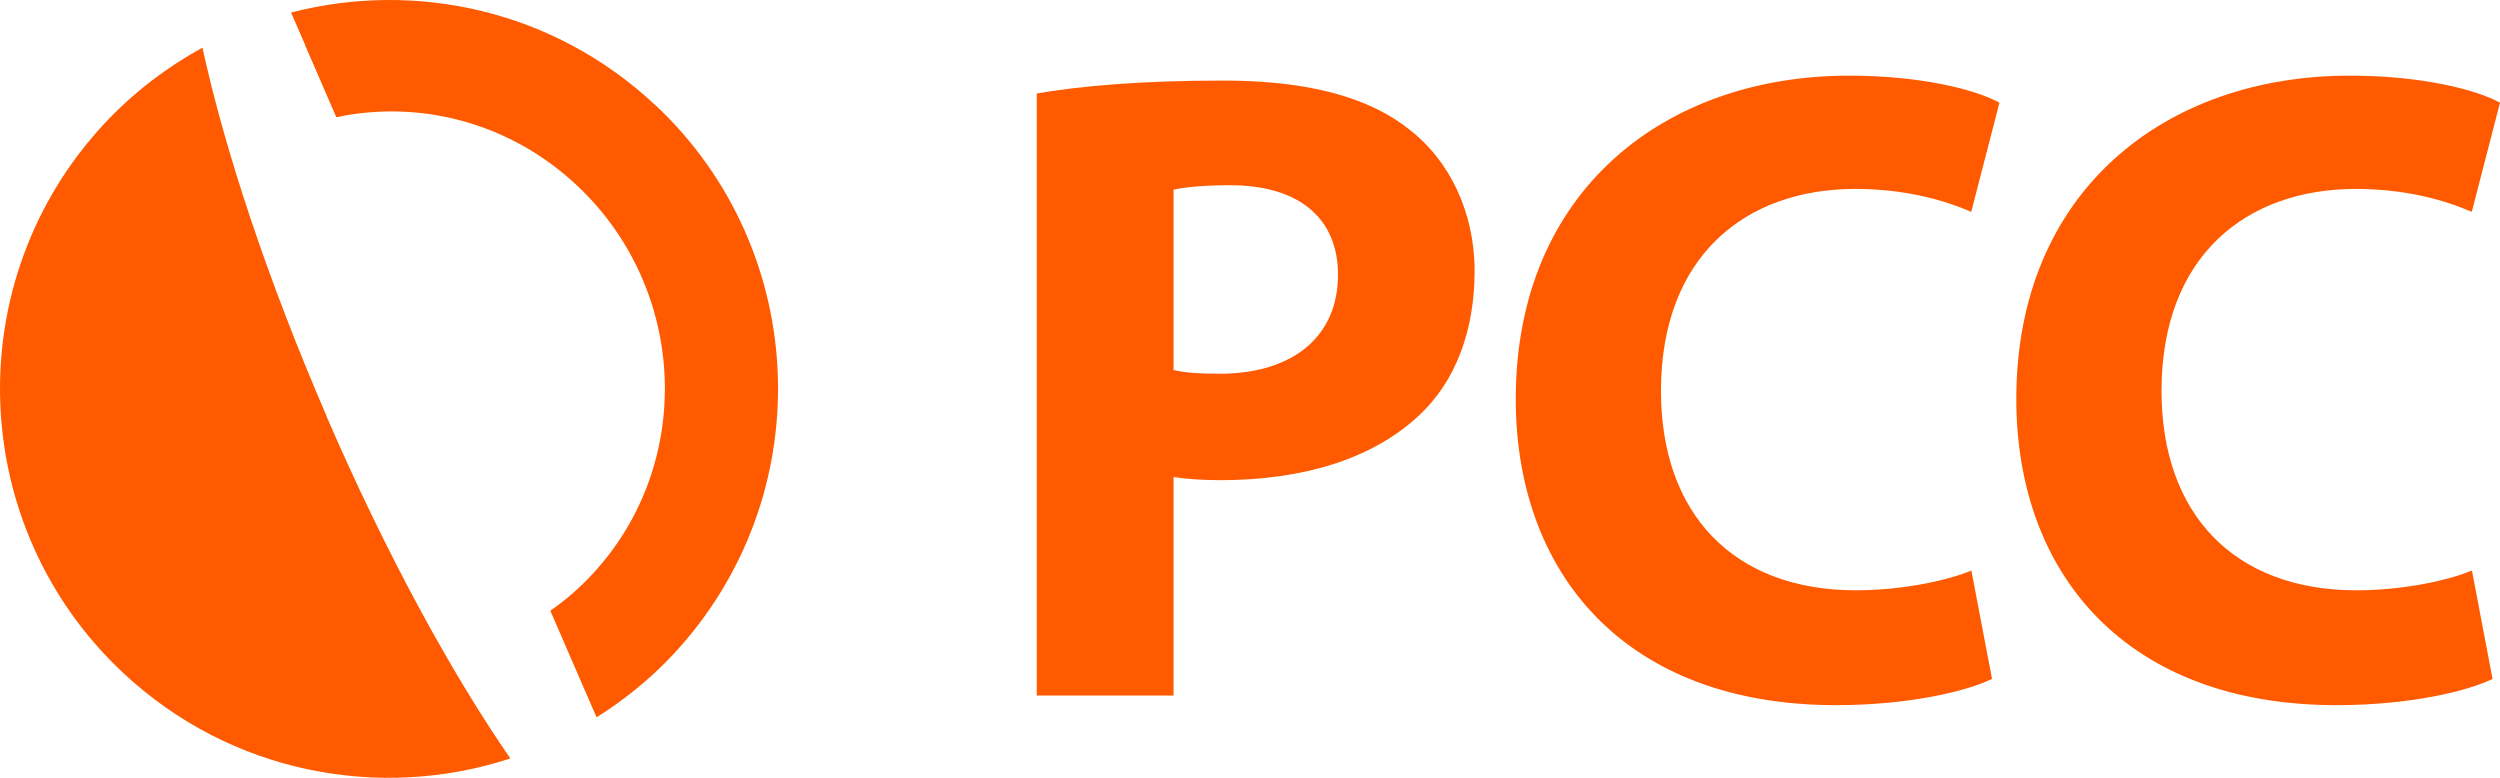 <svg xmlns="http://www.w3.org/2000/svg" id="Logo" viewBox="0 0 127.56 39.69"><defs><style>.cls-1{fill:#ff5a00;}</style></defs><path class="cls-1" d="M126.13,29.11c-1.4.58-3.73,1.01-5.89,1.01-6.27,0-9.95-3.92-9.95-10.17,0-6.92,4.35-10.31,9.91-10.31,2.52,0,4.52.56,5.92,1.17l1.44-5.57c-1.22-.67-4-1.38-7.67-1.38-9.4,0-17.01,5.88-17.01,16.5,0,8.88,5.56,15.62,16.34,15.62,3.75,0,6.7-.72,7.96-1.34l-1.05-5.52ZM100.59,29.11c-1.4.58-3.73,1.01-5.89,1.01-6.27,0-9.95-3.92-9.95-10.17,0-6.92,4.35-10.31,9.91-10.31,2.52,0,4.52.56,5.92,1.17l1.44-5.57c-1.22-.67-4-1.38-7.67-1.38-9.4,0-17.01,5.88-17.01,16.5,0,8.88,5.56,15.62,16.34,15.62,3.75,0,6.7-.72,7.96-1.34l-1.05-5.52ZM59.88,9.68c.51-.12,1.48-.23,2.88-.23,3.55,0,5.51,1.71,5.51,4.57,0,3.16-2.31,5.05-6.05,5.05-1.03,0-1.75-.05-2.34-.19v-9.2ZM52.9,35.49h6.98v-11.15c.64.1,1.47.16,2.4.16,4.12,0,7.71-1.04,10.12-3.3,1.86-1.72,2.84-4.32,2.84-7.37s-1.31-5.65-3.3-7.2c-2.09-1.68-5.21-2.52-9.53-2.52s-7.34.29-9.51.66v30.73Z"></path><path class="cls-1" d="M16.66,21.22c-3.03-7-5.2-13.6-6.33-18.79-1.8.99-3.49,2.26-4.97,3.84-7.49,8-7.08,20.57.92,28.06,5.48,5.13,13.1,6.55,19.76,4.37-3.02-4.37-6.36-10.48-9.39-17.48M33.42,5.35C28.26.52,21.22-1.01,14.85.64l.72,1.65s0,0-.01,0l1.6,3.69c4.26-.9,8.88.26,12.33,3.53,5.6,5.31,5.94,14.15.77,19.75-.67.73-1.4,1.36-2.18,1.9l1.59,3.67s0,0,0,0l.77,1.77c1.4-.88,2.71-1.93,3.9-3.2,7.49-8,7.08-20.57-.92-28.06"></path></svg>